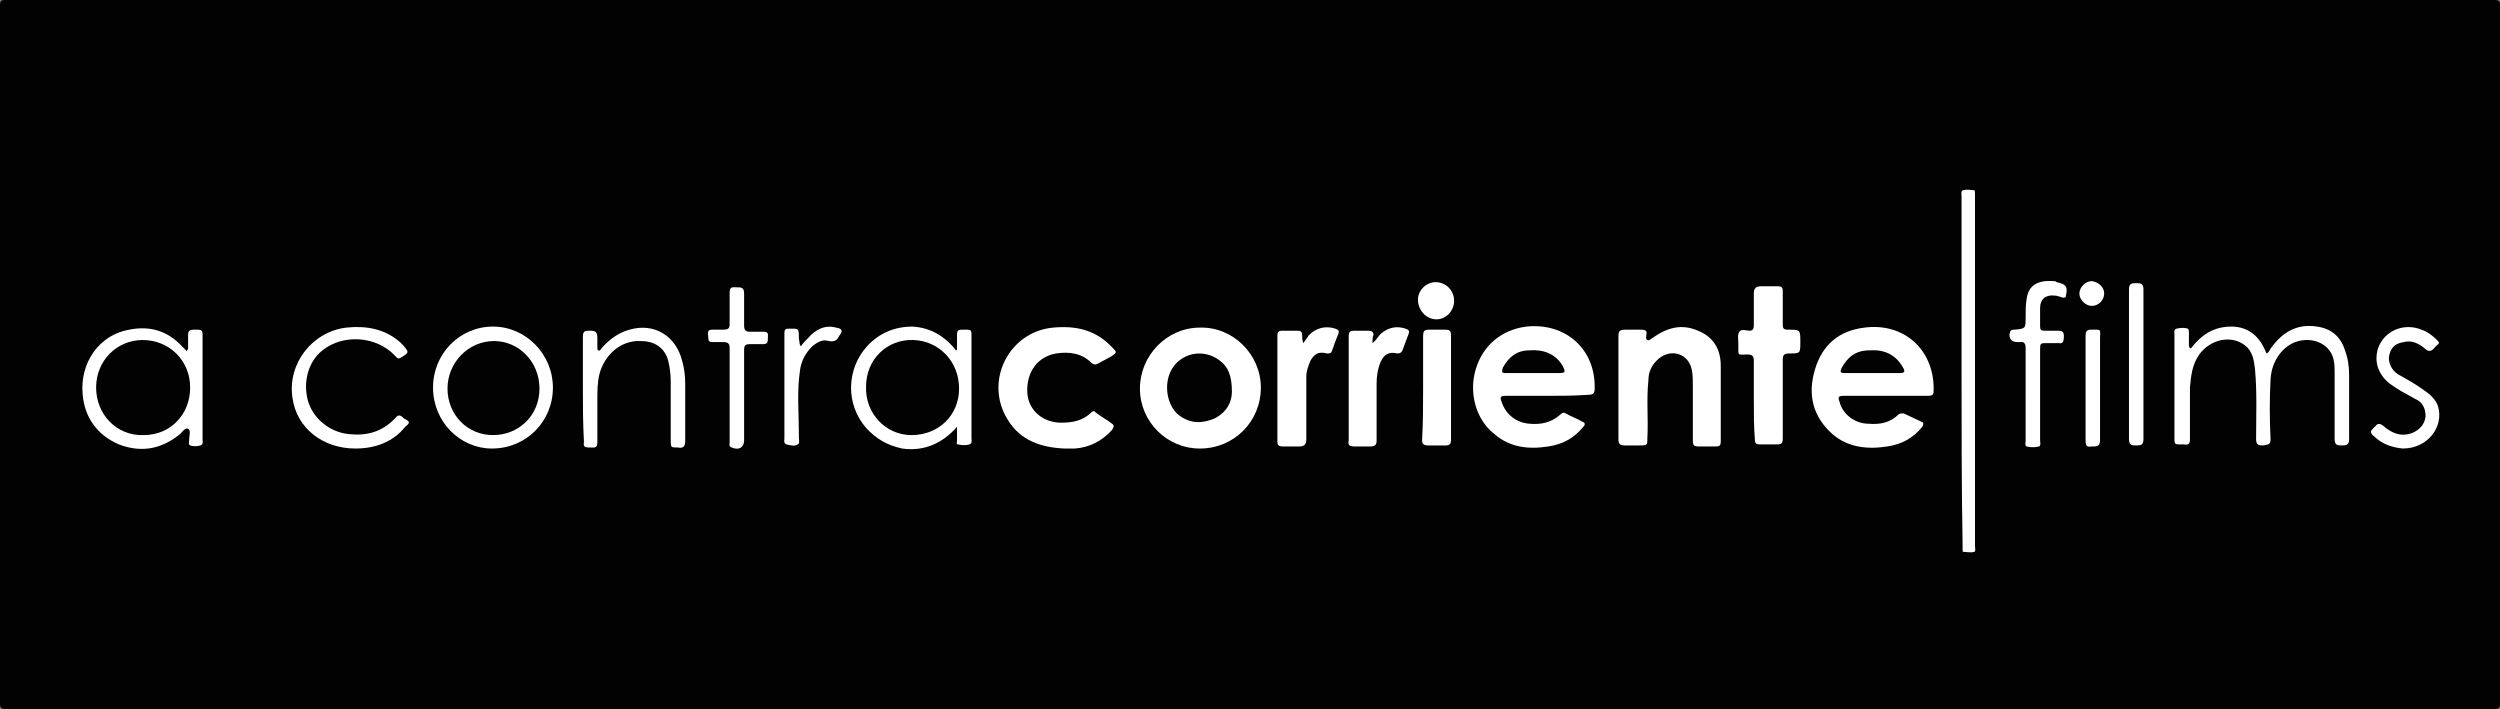 <?xml version="1.0" encoding="utf-8"?>
<!-- Generator: Adobe Illustrator 24.3.0, SVG Export Plug-In . SVG Version: 6.00 Build 0)  -->
<!DOCTYPE svg PUBLIC "-//W3C//DTD SVG 1.1//EN" "http://www.w3.org/Graphics/SVG/1.1/DTD/svg11.dtd">
<svg version="1.1" id="Capa_1" xmlns:x="http://ns.adobe.com/Extensibility/1.0/" xmlns:i="http://ns.adobe.com/AdobeIllustrator/10.0/" xmlns:graph="http://ns.adobe.com/Graphs/1.0/"
	 xmlns="http://www.w3.org/2000/svg" xmlns:xlink="http://www.w3.org/1999/xlink" x="0px" y="0px" viewBox="0 0 241.9 68.6"
	 style="enable-background:new 0 0 241.9 68.6;" xml:space="preserve">
<rect x="0" y="0" width="241.9" height="68.6" fill="#808080" stroke="none"/>
<style type="text/css">
	.st0{fill:#020202;}
	.st1{fill:#FFFFFF;}
</style>
<g>
	<g>
		<path class="st0" d="M121,68.6c-40.2,0-80.3,0-120.5,0c-0.4,0-0.5-0.1-0.5-0.5C0,45.6,0,23,0,0.5C0,0.1,0.1,0,0.5,0
			c80.3,0,160.6,0,240.9,0c0.4,0,0.5,0.1,0.5,0.5c0,22.5,0,45.1,0,67.6c0,0.4-0.1,0.5-0.5,0.5C201.3,68.6,161.2,68.6,121,68.6z"/>
		<path class="st1" d="M149.7,38.3c-1.3,0-2.7,0-4,0c-0.5,0-0.6,0.1-0.4,0.6c0.4,1.2,1.4,2,2.7,2.1c1.1,0.1,2.1-0.1,3-0.9
			c0.2-0.2,0.3-0.2,0.5-0.1c0.5,0.3,1.1,0.5,1.6,0.8c0.3,0.1,0.3,0.3,0.1,0.5c-0.9,1.1-2,1.7-3.4,1.9c-1.9,0.3-3.7,0.1-5.2-1.2
			c-1.8-1.4-2.5-4-1.8-6.3s2.5-3.8,4.9-4.1c3.8-0.4,6.7,2.2,6.6,6c0,0.4-0.1,0.6-0.6,0.6C152.3,38.3,151,38.3,149.7,38.3L149.7,38.3
			z"/>
		<path class="st1" d="M182.4,38.3c-1.3,0-2.7,0-4,0c-0.5,0-0.6,0.1-0.4,0.6c0.3,1.2,1.5,2.1,2.8,2.1c1.1,0.1,2.1-0.1,2.9-0.9
			c0.1-0.1,0.3-0.1,0.5-0.1c0.6,0.3,1.1,0.5,1.7,0.8c0.3,0.1,0.2,0.3,0.1,0.5c-0.9,1.1-2,1.7-3.4,1.9c-1.9,0.3-3.8,0.1-5.3-1.2
			c-1.9-1.7-2.4-3.8-1.7-6.2c0.7-2.4,2.3-3.8,4.8-4.1c3.8-0.5,6.7,2.1,6.7,5.9c0,0.6,0,0.7-0.7,0.7C185,38.3,183.7,38.3,182.4,38.3z
			"/>
		<path class="st1" d="M122,37.5c0,3.3-2.6,5.9-5.9,5.9c-3.2,0-5.8-2.6-5.8-5.8c0-3.2,2.6-5.9,5.8-5.9C119.3,31.6,122,34.3,122,37.5
			z"/>
		<path class="st1" d="M156.6,37.5c0-1.7,0-3.3,0-5c0-0.4,0.1-0.6,0.6-0.6s1.1,0,1.6,0c0.4,0,0.6,0.1,0.5,0.5c0,0.2-0.1,0.4,0.1,0.5
			c0.2,0.1,0.3-0.1,0.5-0.2c1.4-1,2.8-1.4,4.4-0.7c1.5,0.6,2.2,1.8,2.2,3.4c0,2.4,0,4.9,0,7.3c0,0.4-0.1,0.5-0.5,0.5
			c-0.5,0-1.1,0-1.6,0s-0.6-0.1-0.6-0.6c0-1.8,0-3.5,0-5.3c0-0.5,0-1-0.1-1.5c-0.3-1.6-2-2.1-3.2-1.1c-0.7,0.6-1,1.3-1,2.1
			c-0.2,1.9,0,3.7-0.1,5.6c0,0.7,0,0.7-0.8,0.7c-0.5,0-0.9,0-1.4,0s-0.6-0.2-0.6-0.6C156.6,40.8,156.6,39.2,156.6,37.5z"/>
		<path class="st1" d="M212,33.7c1-1.3,2.2-2.1,3.9-2.1s2.8,1,3.4,2.6c0.3-0.1,0.3-0.4,0.5-0.6c1.1-1.5,2.5-2.3,4.4-2
			c1.4,0.2,2.3,1,2.7,2.3c0.3,0.8,0.4,1.6,0.4,2.4c0,2.1,0,4.1,0,6.2c0,0.6-0.3,0.6-0.7,0.6s-0.7,0-0.7-0.6c0-2.1,0-4.2,0-6.4
			c0-0.4,0-0.9-0.1-1.3c-0.3-1.4-1.8-2.2-3.4-1.8c-1.5,0.4-2.6,1.9-2.7,3.7c-0.1,1.9-0.1,3.8,0,5.8c0,0.6-0.3,0.5-0.7,0.6
			c-0.4,0-0.7,0-0.7-0.6c0-2.2,0.1-4.5-0.1-6.7c-0.1-0.9-0.2-1.8-1-2.4c-1.3-1-3.3-0.6-4.4,0.9c-0.7,1-0.8,2.1-0.9,3.2
			c0,1.7,0,3.3,0,5c0,0.4-0.1,0.6-0.6,0.5c-0.2,0-0.3,0-0.5,0c-0.3,0-0.4-0.1-0.4-0.4c0-0.4,0-0.9,0-1.3c0-3,0-5.9,0-8.9
			c0-0.2-0.1-0.5,0.2-0.6c0.4-0.1,0.8-0.1,1.1,0c0.1,0.1,0.1,0.2,0.1,0.4c0,0.4,0,0.8,0,1.3C211.9,33.7,211.9,33.7,212,33.7z"/>
		<path class="st1" d="M103,43.4c-2.3-0.1-4.3-0.8-5.5-2.8c-2.3-3.7,0.1-8.5,4.4-8.9c2.2-0.2,4.1,0.2,5.7,1.9
			c0.5,0.5,0.5,0.5-0.1,0.9c-0.4,0.2-0.9,0.5-1.3,0.7c-0.2,0.1-0.4,0.1-0.6-0.1c-0.9-0.9-2.1-1.1-3.4-0.9c-1.8,0.3-2.9,1.8-2.8,3.8
			c0.1,1.7,1.5,2.9,3.3,2.9c1.1,0,2.1-0.2,2.9-1c0.1-0.1,0.3-0.2,0.4,0c0.5,0.4,1.1,0.7,1.6,1.1c0.3,0.2,0.1,0.4,0,0.6
			c-1,1.1-2.2,1.7-3.6,1.8C103.7,43.4,103.3,43.4,103,43.4z"/>
		<path class="st1" d="M18.2,33.8c0-0.5,0-0.9,0-1.4c0-0.3,0.1-0.5,0.5-0.5c0.1,0,0.3,0,0.4,0c0.4,0,0.5,0.1,0.5,0.5c0,1,0,2,0,3.1
			c0,2.3,0,4.7,0,7c0,0.2,0.1,0.5-0.2,0.6c-0.3,0.1-0.7,0.1-1,0c-0.2-0.1-0.1-0.3-0.1-0.5c0-0.4,0.2-1-0.1-1.1
			c-0.3-0.2-0.6,0.4-0.9,0.6c-1.8,1.4-3.7,1.7-5.8,0.9c-2.1-0.9-3.3-2.6-3.5-4.8c-0.3-3.1,1.6-5.8,4.5-6.3c2-0.4,3.7,0.1,5.1,1.6
			c0.2,0.2,0.3,0.3,0.5,0.5C18.1,33.9,18.1,33.8,18.2,33.8z"/>
		<path class="st1" d="M92.6,41.3c-1.4,1.6-3.2,2.4-5.3,2.1c-1.4-0.3-2.5-0.9-3.5-2c-2-2.3-1.9-5.7,0.1-7.9c1.2-1.3,2.7-1.9,4.4-1.9
			c1.7,0.1,3.1,0.9,4.2,2.3c0,0,0.1,0,0.1-0.1c0-0.5,0-0.9,0-1.4c0-0.4,0.1-0.5,0.5-0.5c0.2,0,0.3,0,0.5,0c0.3,0,0.4,0.1,0.4,0.4
			s0,0.6,0,1c0,3,0,6.1,0,9.1c0,0.2,0.1,0.5-0.2,0.6c-0.3,0.1-0.7,0.1-1.1,0c-0.2,0-0.1-0.2-0.1-0.4c0-0.5,0-0.9,0-1.4
			C92.6,41.3,92.6,41.3,92.6,41.3z"/>
		<path class="st1" d="M169.7,38.7c0-1.3,0-2.5,0-3.8c0-0.4-0.1-0.6-0.6-0.6c-1,0-0.9,0.2-0.9-0.9c0-0.1,0-0.1,0-0.2
			c0-0.4-0.1-0.8,0.1-1.1c0.2-0.3,0.7-0.1,1-0.1s0.4-0.2,0.4-0.5c0-1,0-2,0-3.1c0-0.5,0.2-0.7,0.7-0.7s1.1,0,1.6,0
			c0.4,0,0.5,0.1,0.5,0.5c0,1.1,0,2.1,0,3.2c0,0.4,0.1,0.5,0.5,0.5c1.2,0,1.2,0,1.2,1.2c0,1.1,0,1.1-1.1,1.1c-0.5,0-0.6,0.2-0.6,0.6
			c0,2.5,0,5.1,0,7.6c0,0.5-0.1,0.6-0.6,0.6s-1.1,0-1.6,0c-0.4,0-0.5-0.1-0.5-0.5C169.7,41.3,169.7,40,169.7,38.7z"/>
		<path class="st1" d="M189.8,35.8c0-5.6,0-11.2,0-16.8c0-0.2-0.1-0.6,0.2-0.6c0.3-0.1,0.7,0,1,0c0.1,0,0.1,0.2,0.1,0.3s0,0.3,0,0.4
			c0,11.2,0,22.5,0,33.7c0,0.2,0.1,0.6-0.1,0.6c-0.3,0.1-0.7,0-1,0c-0.1,0-0.1-0.1-0.1-0.2c0-0.2,0-0.4,0-0.6
			C189.8,47,189.8,41.4,189.8,35.8z"/>
		<path class="st1" d="M41.9,37.5c0-3.3,2.6-5.9,5.8-5.9s5.8,2.7,5.8,5.9c0,3.3-2.6,5.9-5.9,5.9C44.5,43.4,41.9,40.8,41.9,37.5z"/>
		<path class="st1" d="M56.4,37.5c0-1.6,0-3.3,0-4.9c0-0.6,0.2-0.6,0.7-0.6c0.5,0,0.7,0.1,0.7,0.7c0,0.3,0,0.6,0,0.9
			c0,0.1,0,0.3,0.1,0.3c0.2,0.1,0.2-0.1,0.3-0.2c0.7-0.8,1.6-1.5,2.7-1.8c2.4-0.7,4.5,0.6,5.1,3c0.2,0.7,0.3,1.4,0.3,2.2
			c0,1.9,0,3.7,0,5.6c0,0.5-0.2,0.7-0.7,0.6c-0.7,0-0.7,0-0.7-0.7c0-1.9,0-3.8,0-5.7c0-0.7-0.1-1.5-0.3-2.2C64.2,33.6,63.3,33,62,33
			c-1.9-0.1-3.5,1.3-4,3.2c-0.2,0.8-0.2,1.7-0.2,2.5c0,1.4,0,2.7,0,4.1c0,0.6-0.3,0.5-0.7,0.5c-0.4,0-0.7,0-0.6-0.5c0,0,0,0,0-0.1
			C56.4,40.9,56.4,39.2,56.4,37.5z"/>
		<path class="st1" d="M132.8,33.2c0.4-0.3,0.5-0.6,0.8-0.9c0.7-0.6,1.5-0.8,2.4-0.5c0.3,0.1,0.4,0.2,0.3,0.5
			c-0.2,0.5-0.4,1.1-0.6,1.6c-0.1,0.2-0.2,0.3-0.5,0.3c-0.8-0.2-1.3,0.1-1.6,0.8c-0.3,0.7-0.4,1.4-0.4,2.1c0,1.8,0,3.6,0,5.5
			c0,0.4-0.1,0.6-0.6,0.6s-1,0-1.5,0s-0.7-0.1-0.6-0.6c0-2,0-4.1,0-6.1c0-1.3,0-2.6,0-3.9c0-0.5,0.1-0.6,0.6-0.6c0.4,0,0.9,0,1.3,0
			c0.3,0,0.5,0.1,0.5,0.4C132.8,32.6,132.8,32.9,132.8,33.2z"/>
		<path class="st1" d="M126.1,33.2c0.2-0.3,0.4-0.5,0.5-0.7c0.7-0.8,1.7-1,2.6-0.7c0.3,0.1,0.4,0.2,0.3,0.5c-0.2,0.5-0.4,1-0.6,1.6
			c-0.1,0.3-0.2,0.3-0.5,0.3c-0.8-0.2-1.2,0-1.6,0.7c-0.2,0.5-0.4,1-0.4,1.5c0,2,0,4.1,0,6.1c0,0.5-0.2,0.7-0.7,0.7s-1.1,0-1.6,0
			c-0.3,0-0.5-0.1-0.5-0.4c0-3.4,0-6.9,0-10.3c0-0.4,0.1-0.5,0.5-0.5c0.5,0,0.9,0,1.4,0c0.4,0,0.5,0.1,0.5,0.5
			C126,32.7,126,32.9,126.1,33.2z"/>
		<path class="st1" d="M34.4,43.4c-3.2,0-5.7-2-6.1-4.9c-0.5-3.3,1.9-6.4,5.2-6.8c1.9-0.2,3.7,0.1,5.2,1.4c0.1,0.1,0.2,0.2,0.3,0.3
			c0.6,0.7,0.6,0.7-0.2,1.2c-0.3,0.2-0.4,0-0.6-0.2c-1.8-1.9-5-2.1-7-0.5c-1.4,1.1-1.9,3.1-1.4,4.9c0.5,1.7,2.1,3,3.9,3.2
			c1.8,0.2,3.3-0.2,4.6-1.6c0.3-0.4,0.6-0.1,0.8,0.1c0.6,0.3,0.6,0.4,0.1,0.8C38.1,42.7,36.4,43.4,34.4,43.4z"/>
		<path class="st1" d="M137.7,37.5c0-1.7,0-3.4,0-5c0-0.4,0.1-0.6,0.5-0.6c0.6,0,1.1,0,1.7,0c0.3,0,0.5,0.1,0.5,0.5
			c0,3.4,0,6.8,0,10.2c0,0.3-0.1,0.5-0.5,0.5c-0.6,0-1.1,0-1.7,0c-0.4,0-0.6-0.1-0.6-0.5C137.7,40.9,137.7,39.2,137.7,37.5z"/>
		<path class="st1" d="M232.5,43.4c-1-0.1-2-0.4-2.8-1.2c-0.3-0.2-0.4-0.5-0.1-0.7c0.1-0.1,0.1-0.2,0.2-0.2c0.2-0.3,0.4-0.4,0.8-0.1
			c0.8,0.7,1.7,1.1,2.8,0.7c0.7-0.3,1.2-0.8,1.3-1.6c0-0.8-0.3-1.4-1-1.7c-0.9-0.5-1.7-0.9-2.5-1.5c-1.1-0.9-1.5-2.1-1.1-3.4
			c0.6-1.7,2.5-2.5,4.2-1.8c0.6,0.2,1.1,0.6,1.5,1c0.2,0.2,0.3,0.3,0,0.5c-0.1,0.1-0.1,0.1-0.2,0.2c-0.3,0.4-0.6,0.5-1,0.1
			c-0.6-0.5-1.3-0.8-2-0.6c-0.7,0.1-1.2,0.4-1.4,1.2c-0.2,0.7,0.2,1.5,0.8,1.9c0.9,0.5,1.8,1,2.6,1.6c0.6,0.4,1.1,0.9,1.3,1.5
			C236.5,41.3,234.9,43.4,232.5,43.4z"/>
		<path class="st1" d="M196,38.1c0-1.5,0-2.9,0-4.4c0-0.4-0.1-0.7-0.6-0.6c-0.1,0-0.1,0-0.2,0c-0.6,0-0.9-0.4-0.7-1
			c0.1-0.2,0.2-0.2,0.4-0.2c1.1-0.1,1.1-0.1,1.1-1.2c0-0.6,0-1.2,0.1-1.8c0.2-1.4,1.2-1.8,2.6-1.7c0.1,0,0.2,0,0.3,0.1
			c0.9,0.2,1.1,0.4,0.9,1.3c0,0.2-0.1,0.2-0.3,0.2c-0.3-0.1-0.6-0.2-0.8-0.2c-0.8-0.1-1.4,0.3-1.4,1.2c0,0.6,0,1.2,0,1.8
			c0,0.3,0.1,0.4,0.4,0.4c0.5,0,1,0,1.4,0c0.5,0,0.5,0.3,0.5,0.6c0,0.4-0.1,0.7-0.5,0.6c-0.4,0-0.7,0-1.1,0c-0.7,0-0.7,0-0.7,0.7
			c0,2.9,0,5.8,0,8.7c0,0.2,0.1,0.5-0.1,0.6c-0.4,0.1-0.8,0.1-1.2,0c-0.2-0.1-0.1-0.3-0.1-0.5C196,41.1,196,39.6,196,38.1z"/>
		<path class="st1" d="M70.6,38.1c0-1.5,0-3,0-4.4c0-0.4-0.1-0.6-0.6-0.6c-0.4,0-0.7,0-1.1,0c-0.5,0-0.3-0.4-0.4-0.7
			c0-0.3,0-0.5,0.4-0.5s0.7,0,1.1,0s0.6-0.1,0.6-0.5c0-1,0-2.1,0-3.1c0-0.6,0.3-0.5,0.7-0.5c0.4,0,0.7,0,0.7,0.6c0,1,0,2,0,3.1
			c0,0.5,0.2,0.6,0.6,0.6s0.8,0,1.3,0s0.4,0.3,0.4,0.6c0,0.3,0,0.6-0.4,0.6s-0.9,0-1.3,0c-0.5,0-0.6,0.1-0.6,0.6c0,2.9,0,5.8,0,8.7
			c0,0.7-0.5,1-1.2,0.7c-0.3-0.1-0.2-0.3-0.2-0.5C70.6,41.1,70.6,39.6,70.6,38.1z"/>
		<path class="st1" d="M77.5,33.5c0.2-0.3,0.4-0.5,0.7-0.8c0.7-0.8,1.6-1.3,2.7-1c0.6,0.1,0.7,0.3,0.3,0.8c-0.2,0.4-0.4,0.6-1,0.5
			c-0.6-0.2-1.1,0.1-1.6,0.5c-0.7,0.7-1.1,1.5-1.2,2.4c-0.3,2-0.1,4.1-0.1,6.1c0,0.1,0,0.2,0,0.3c0,0.3,0.1,0.6-0.1,0.7
			c-0.3,0.2-0.7,0.1-1.1,0c-0.3-0.1-0.2-0.4-0.2-0.6c0-3,0-5.9,0-8.9c0-0.4,0-0.8,0-1.3c0-0.3,0.1-0.4,0.4-0.4c1,0,1-0.1,1,1
			C77.4,33.1,77.3,33.3,77.5,33.5z"/>
		<path class="st1" d="M207.4,35.3c0,2.4,0,4.8,0,7.2c0,0.6-0.3,0.6-0.7,0.6s-0.7,0-0.7-0.6c0-4.8,0-9.7,0-14.5
			c0-0.6,0.3-0.6,0.7-0.6s0.7,0,0.7,0.6C207.4,30.5,207.4,32.9,207.4,35.3z"/>
		<path class="st1" d="M201.8,37.5c0-1.7,0-3.4,0-5c0-0.4,0.1-0.6,0.5-0.6c1.1,0,0.9-0.1,0.9,0.9c0,3.2,0,6.5,0,9.7
			c0,0.5-0.1,0.7-0.6,0.7c-0.1,0-0.1,0-0.2,0c-0.5,0.1-0.6-0.1-0.6-0.6C201.8,40.9,201.8,39.2,201.8,37.5z"/>
		<path class="st1" d="M140.7,29.1c0,1-0.8,1.8-1.7,1.8c-1,0-1.8-0.9-1.8-1.9c0-0.9,0.8-1.7,1.7-1.7
			C139.9,27.3,140.7,28.1,140.7,29.1z"/>
		<path class="st1" d="M203.6,28.4c0,0.6-0.5,1.2-1.2,1.2c-0.6,0-1.2-0.6-1.2-1.2s0.6-1.2,1.2-1.2C203.1,27.3,203.6,27.8,203.6,28.4
			z"/>
		<path class="st0" d="M148.4,36.1c-0.9,0-1.8,0-2.7,0c-0.4,0-0.4-0.1-0.3-0.5c0.6-1.1,1.4-1.7,2.6-1.7c1.3-0.1,2.5,0.3,3.2,1.5
			c0.3,0.6,0.3,0.7-0.4,0.7C150,36.1,149.2,36.1,148.4,36.1L148.4,36.1z"/>
		<path class="st0" d="M181.1,36.1c-0.9,0-1.8,0-2.6,0c-0.4,0-0.5-0.1-0.3-0.5c0.6-1.1,1.4-1.7,2.7-1.7c1.4-0.1,2.5,0.4,3.2,1.6
			c0.3,0.5,0.2,0.6-0.4,0.6C182.7,36.1,181.9,36.1,181.1,36.1L181.1,36.1z"/>
		<path class="st0" d="M119.2,37.9c0,1-0.5,2-1.7,2.6c-1.2,0.5-2.3,0.5-3.4-0.3c-1.3-1-1.6-3.4-0.5-4.8c1-1.3,2.9-1.6,4.3-0.6
			C118.8,35.4,119.2,36.3,119.2,37.9z"/>
		<path class="st0" d="M9.3,37.5c0-2.6,2-4.6,4.5-4.6c2.6,0,4.6,2,4.6,4.6s-1.9,4.6-4.5,4.6C11.3,42.2,9.3,40.1,9.3,37.5z"/>
		<path class="st0" d="M92.8,37.6c0,2.6-2,4.5-4.6,4.5c-2.5,0-4.5-2.1-4.4-4.7c0-2.6,2-4.6,4.6-4.5C90.9,33,92.8,35,92.8,37.6z"/>
		<path class="st0" d="M52.2,37.6c0,2.6-2,4.5-4.5,4.5s-4.4-2-4.4-4.5s2-4.6,4.5-4.6C50.2,33,52.2,35,52.2,37.6z"/>
	</g>
</g>
</svg>

